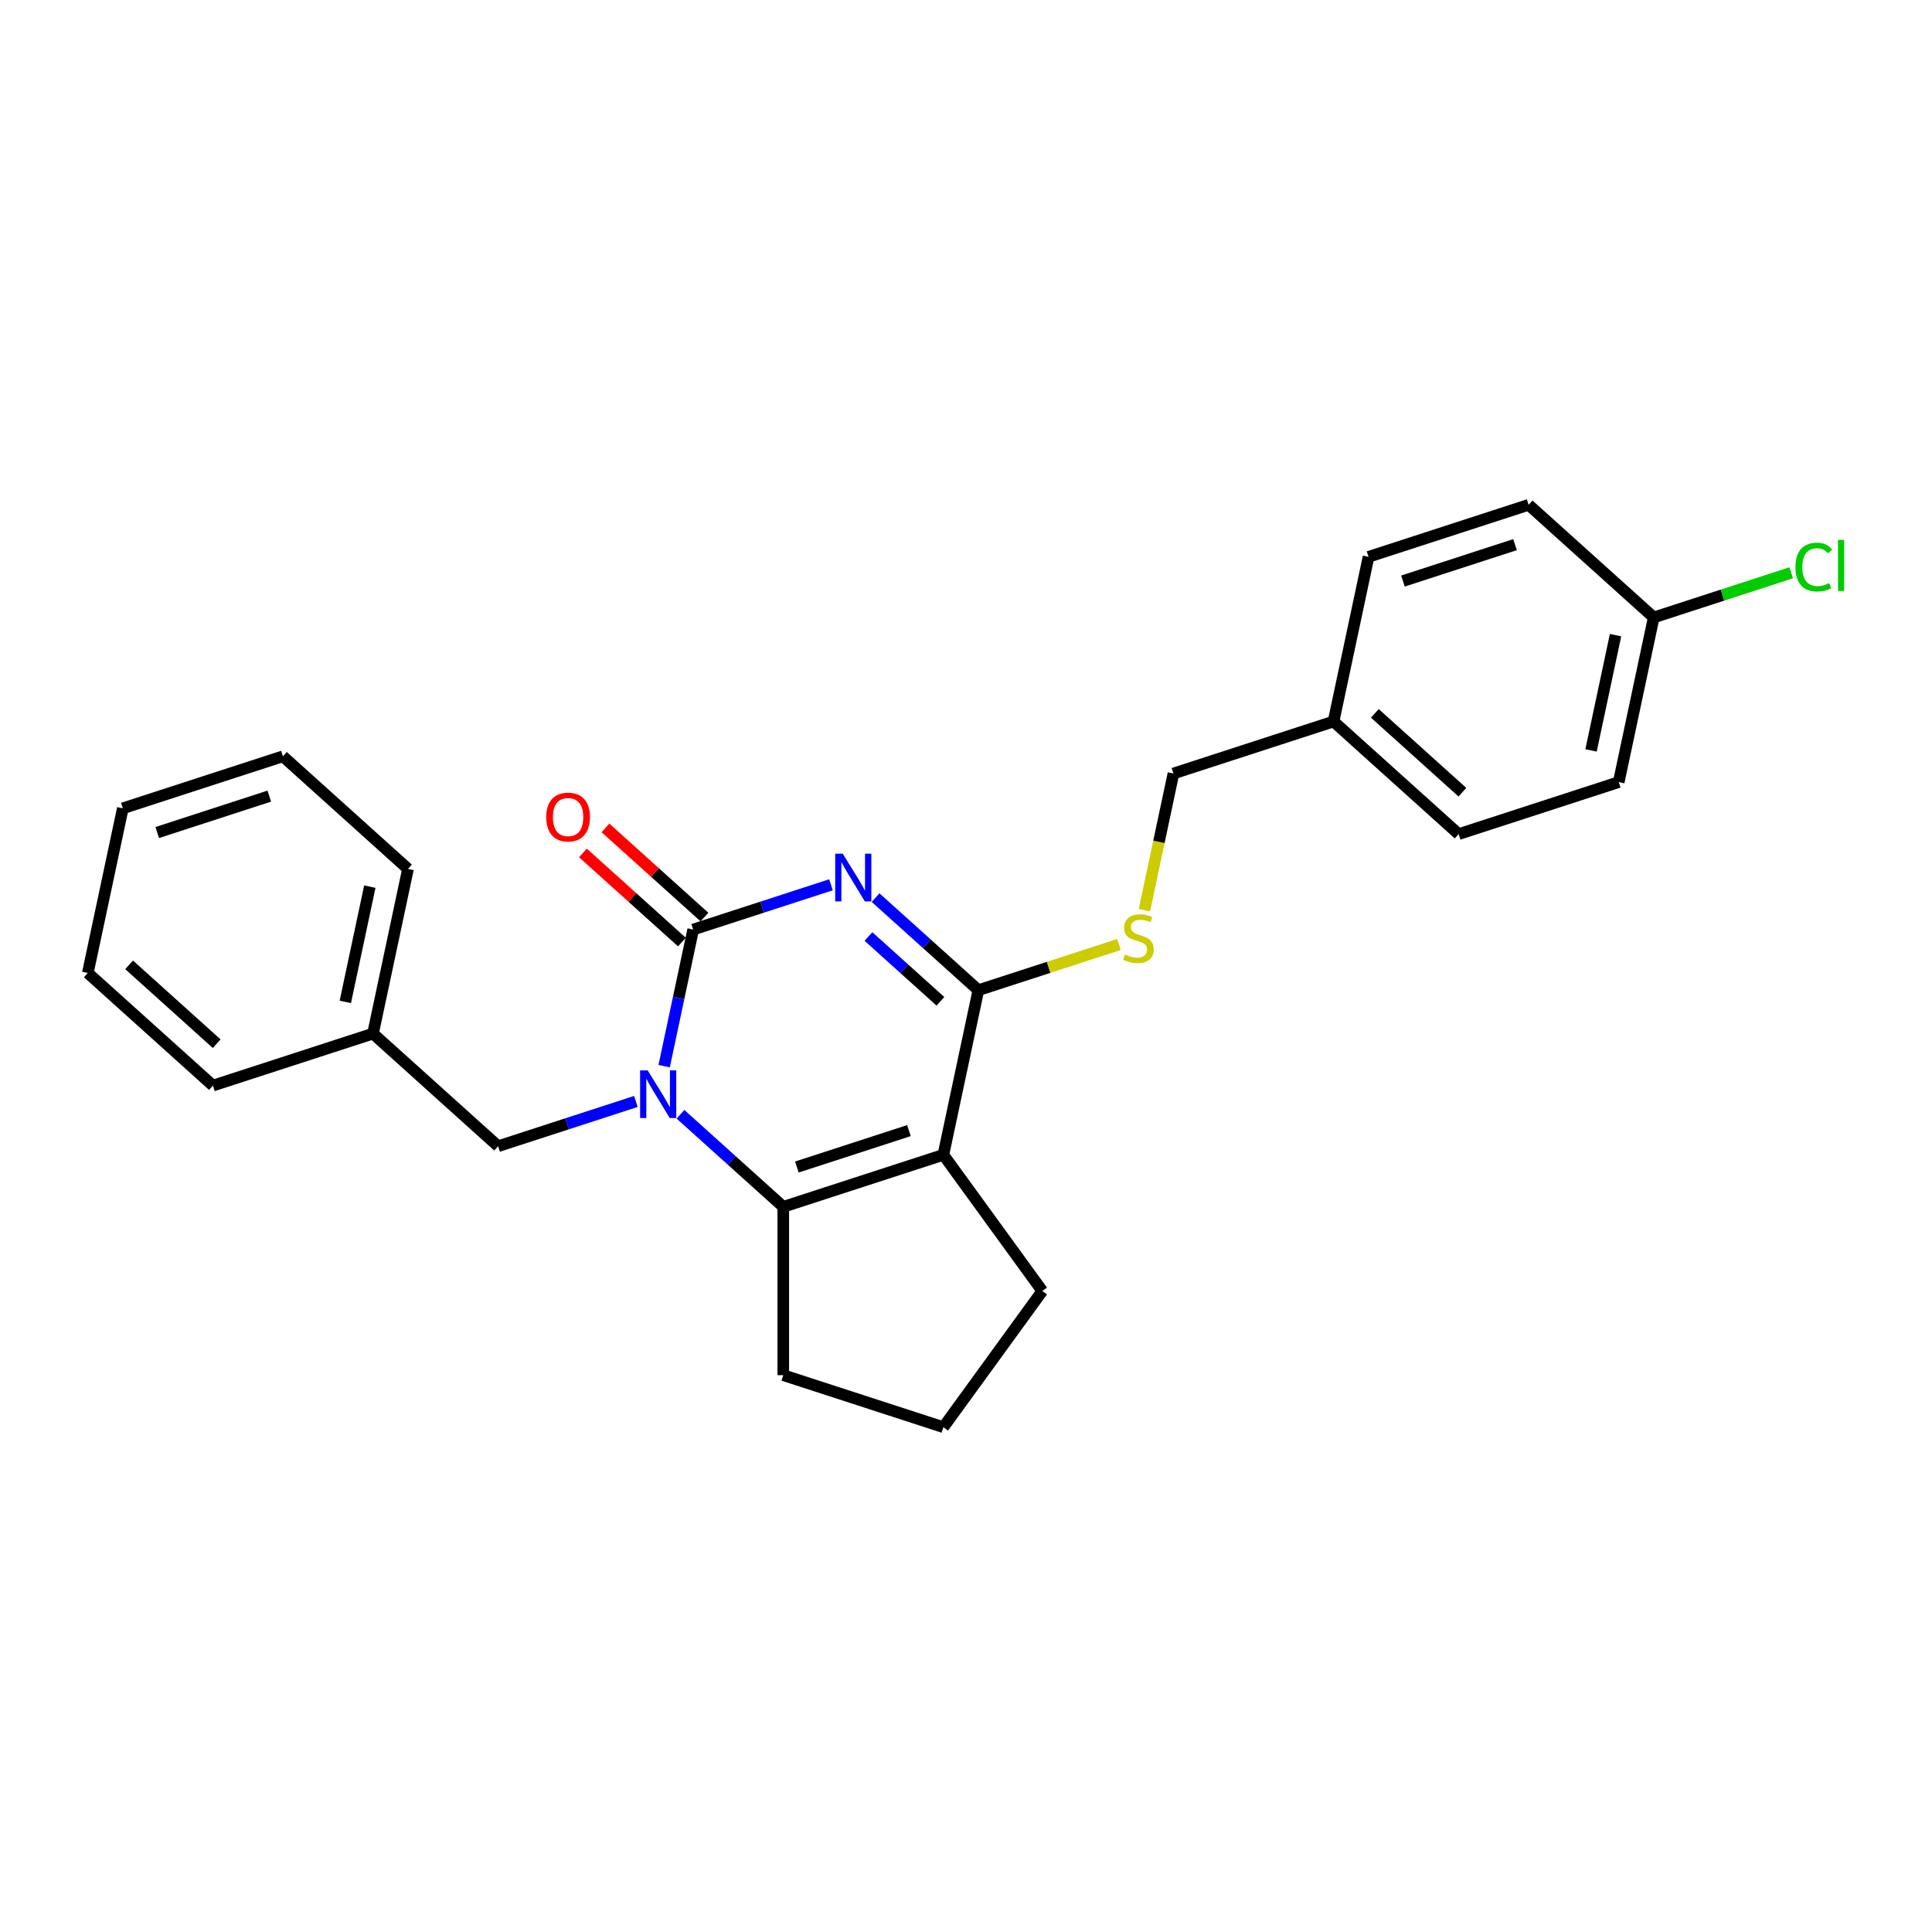 <?xml version='1.0' encoding='iso-8859-1'?>
<svg version='1.1' baseProfile='full'
              xmlns='http://www.w3.org/2000/svg'
                      xmlns:rdkit='http://www.rdkit.org/xml'
                      xmlns:xlink='http://www.w3.org/1999/xlink'
                  xml:space='preserve'
width='1000px' height='1000px' viewBox='0 0 1000 1000'>
<!-- END OF HEADER -->
<rect style='opacity:1.0;fill:#FFFFFF;stroke:none' width='1000' height='1000' x='0' y='0'> </rect>
<path class='bond-0' d='M 430.117,457.959 L 394.453,469.547' style='fill:none;fill-rule:evenodd;stroke:#0000FF;stroke-width:6px;stroke-linecap:butt;stroke-linejoin:miter;stroke-opacity:1' />
<path class='bond-0' d='M 394.453,469.547 L 358.79,481.134' style='fill:none;fill-rule:evenodd;stroke:#000000;stroke-width:6px;stroke-linecap:butt;stroke-linejoin:miter;stroke-opacity:1' />
<path class='bond-3' d='M 453.188,464.597 L 479.794,488.554' style='fill:none;fill-rule:evenodd;stroke:#0000FF;stroke-width:6px;stroke-linecap:butt;stroke-linejoin:miter;stroke-opacity:1' />
<path class='bond-3' d='M 479.794,488.554 L 506.4,512.51' style='fill:none;fill-rule:evenodd;stroke:#000000;stroke-width:6px;stroke-linecap:butt;stroke-linejoin:miter;stroke-opacity:1' />
<path class='bond-3' d='M 449.51,484.734 L 468.134,501.503' style='fill:none;fill-rule:evenodd;stroke:#0000FF;stroke-width:6px;stroke-linecap:butt;stroke-linejoin:miter;stroke-opacity:1' />
<path class='bond-3' d='M 468.134,501.503 L 486.759,518.273' style='fill:none;fill-rule:evenodd;stroke:#000000;stroke-width:6px;stroke-linecap:butt;stroke-linejoin:miter;stroke-opacity:1' />
<path class='bond-1' d='M 358.79,481.134 L 351.275,516.488' style='fill:none;fill-rule:evenodd;stroke:#000000;stroke-width:6px;stroke-linecap:butt;stroke-linejoin:miter;stroke-opacity:1' />
<path class='bond-1' d='M 351.275,516.488 L 343.761,551.842' style='fill:none;fill-rule:evenodd;stroke:#0000FF;stroke-width:6px;stroke-linecap:butt;stroke-linejoin:miter;stroke-opacity:1' />
<path class='bond-7' d='M 364.62,474.66 L 338.998,451.59' style='fill:none;fill-rule:evenodd;stroke:#000000;stroke-width:6px;stroke-linecap:butt;stroke-linejoin:miter;stroke-opacity:1' />
<path class='bond-7' d='M 338.998,451.59 L 313.377,428.52' style='fill:none;fill-rule:evenodd;stroke:#FF0000;stroke-width:6px;stroke-linecap:butt;stroke-linejoin:miter;stroke-opacity:1' />
<path class='bond-7' d='M 352.96,487.609 L 327.338,464.539' style='fill:none;fill-rule:evenodd;stroke:#000000;stroke-width:6px;stroke-linecap:butt;stroke-linejoin:miter;stroke-opacity:1' />
<path class='bond-7' d='M 327.338,464.539 L 301.717,441.47' style='fill:none;fill-rule:evenodd;stroke:#FF0000;stroke-width:6px;stroke-linecap:butt;stroke-linejoin:miter;stroke-opacity:1' />
<path class='bond-6' d='M 329.14,570.105 L 293.476,581.693' style='fill:none;fill-rule:evenodd;stroke:#0000FF;stroke-width:6px;stroke-linecap:butt;stroke-linejoin:miter;stroke-opacity:1' />
<path class='bond-6' d='M 293.476,581.693 L 257.813,593.281' style='fill:none;fill-rule:evenodd;stroke:#000000;stroke-width:6px;stroke-linecap:butt;stroke-linejoin:miter;stroke-opacity:1' />
<path class='bond-25' d='M 352.211,576.744 L 378.817,600.7' style='fill:none;fill-rule:evenodd;stroke:#0000FF;stroke-width:6px;stroke-linecap:butt;stroke-linejoin:miter;stroke-opacity:1' />
<path class='bond-25' d='M 378.817,600.7 L 405.423,624.656' style='fill:none;fill-rule:evenodd;stroke:#000000;stroke-width:6px;stroke-linecap:butt;stroke-linejoin:miter;stroke-opacity:1' />
<path class='bond-2' d='M 488.286,597.733 L 506.4,512.51' style='fill:none;fill-rule:evenodd;stroke:#000000;stroke-width:6px;stroke-linecap:butt;stroke-linejoin:miter;stroke-opacity:1' />
<path class='bond-4' d='M 488.286,597.733 L 405.423,624.656' style='fill:none;fill-rule:evenodd;stroke:#000000;stroke-width:6px;stroke-linecap:butt;stroke-linejoin:miter;stroke-opacity:1' />
<path class='bond-4' d='M 470.472,585.199 L 412.468,604.045' style='fill:none;fill-rule:evenodd;stroke:#000000;stroke-width:6px;stroke-linecap:butt;stroke-linejoin:miter;stroke-opacity:1' />
<path class='bond-8' d='M 488.286,597.733 L 539.498,668.22' style='fill:none;fill-rule:evenodd;stroke:#000000;stroke-width:6px;stroke-linecap:butt;stroke-linejoin:miter;stroke-opacity:1' />
<path class='bond-5' d='M 506.4,512.51 L 542.787,500.687' style='fill:none;fill-rule:evenodd;stroke:#000000;stroke-width:6px;stroke-linecap:butt;stroke-linejoin:miter;stroke-opacity:1' />
<path class='bond-5' d='M 542.787,500.687 L 579.174,488.864' style='fill:none;fill-rule:evenodd;stroke:#CCCC00;stroke-width:6px;stroke-linecap:butt;stroke-linejoin:miter;stroke-opacity:1' />
<path class='bond-9' d='M 405.423,624.656 L 405.423,711.783' style='fill:none;fill-rule:evenodd;stroke:#000000;stroke-width:6px;stroke-linecap:butt;stroke-linejoin:miter;stroke-opacity:1' />
<path class='bond-10' d='M 592.341,471.106 L 599.859,435.735' style='fill:none;fill-rule:evenodd;stroke:#CCCC00;stroke-width:6px;stroke-linecap:butt;stroke-linejoin:miter;stroke-opacity:1' />
<path class='bond-10' d='M 599.859,435.735 L 607.378,400.363' style='fill:none;fill-rule:evenodd;stroke:#000000;stroke-width:6px;stroke-linecap:butt;stroke-linejoin:miter;stroke-opacity:1' />
<path class='bond-13' d='M 257.813,593.281 L 193.065,534.982' style='fill:none;fill-rule:evenodd;stroke:#000000;stroke-width:6px;stroke-linecap:butt;stroke-linejoin:miter;stroke-opacity:1' />
<path class='bond-19' d='M 539.498,668.22 L 488.286,738.707' style='fill:none;fill-rule:evenodd;stroke:#000000;stroke-width:6px;stroke-linecap:butt;stroke-linejoin:miter;stroke-opacity:1' />
<path class='bond-26' d='M 405.423,711.783 L 488.286,738.707' style='fill:none;fill-rule:evenodd;stroke:#000000;stroke-width:6px;stroke-linecap:butt;stroke-linejoin:miter;stroke-opacity:1' />
<path class='bond-12' d='M 607.378,400.363 L 690.24,373.44' style='fill:none;fill-rule:evenodd;stroke:#000000;stroke-width:6px;stroke-linecap:butt;stroke-linejoin:miter;stroke-opacity:1' />
<path class='bond-11' d='M 855.965,319.592 L 837.851,404.815' style='fill:none;fill-rule:evenodd;stroke:#000000;stroke-width:6px;stroke-linecap:butt;stroke-linejoin:miter;stroke-opacity:1' />
<path class='bond-11' d='M 836.203,328.753 L 823.523,388.409' style='fill:none;fill-rule:evenodd;stroke:#000000;stroke-width:6px;stroke-linecap:butt;stroke-linejoin:miter;stroke-opacity:1' />
<path class='bond-14' d='M 855.965,319.592 L 891.55,308.03' style='fill:none;fill-rule:evenodd;stroke:#000000;stroke-width:6px;stroke-linecap:butt;stroke-linejoin:miter;stroke-opacity:1' />
<path class='bond-14' d='M 891.55,308.03 L 927.135,296.468' style='fill:none;fill-rule:evenodd;stroke:#00CC00;stroke-width:6px;stroke-linecap:butt;stroke-linejoin:miter;stroke-opacity:1' />
<path class='bond-27' d='M 855.965,319.592 L 791.217,261.293' style='fill:none;fill-rule:evenodd;stroke:#000000;stroke-width:6px;stroke-linecap:butt;stroke-linejoin:miter;stroke-opacity:1' />
<path class='bond-17' d='M 690.24,373.44 L 708.355,288.217' style='fill:none;fill-rule:evenodd;stroke:#000000;stroke-width:6px;stroke-linecap:butt;stroke-linejoin:miter;stroke-opacity:1' />
<path class='bond-18' d='M 690.24,373.44 L 754.988,431.739' style='fill:none;fill-rule:evenodd;stroke:#000000;stroke-width:6px;stroke-linecap:butt;stroke-linejoin:miter;stroke-opacity:1' />
<path class='bond-18' d='M 711.612,369.235 L 756.936,410.044' style='fill:none;fill-rule:evenodd;stroke:#000000;stroke-width:6px;stroke-linecap:butt;stroke-linejoin:miter;stroke-opacity:1' />
<path class='bond-20' d='M 193.065,534.982 L 211.18,449.759' style='fill:none;fill-rule:evenodd;stroke:#000000;stroke-width:6px;stroke-linecap:butt;stroke-linejoin:miter;stroke-opacity:1' />
<path class='bond-20' d='M 178.738,518.575 L 191.418,458.919' style='fill:none;fill-rule:evenodd;stroke:#000000;stroke-width:6px;stroke-linecap:butt;stroke-linejoin:miter;stroke-opacity:1' />
<path class='bond-21' d='M 193.065,534.982 L 110.202,561.905' style='fill:none;fill-rule:evenodd;stroke:#000000;stroke-width:6px;stroke-linecap:butt;stroke-linejoin:miter;stroke-opacity:1' />
<path class='bond-15' d='M 791.217,261.293 L 708.355,288.217' style='fill:none;fill-rule:evenodd;stroke:#000000;stroke-width:6px;stroke-linecap:butt;stroke-linejoin:miter;stroke-opacity:1' />
<path class='bond-15' d='M 784.173,281.904 L 726.169,300.751' style='fill:none;fill-rule:evenodd;stroke:#000000;stroke-width:6px;stroke-linecap:butt;stroke-linejoin:miter;stroke-opacity:1' />
<path class='bond-16' d='M 837.851,404.815 L 754.988,431.739' style='fill:none;fill-rule:evenodd;stroke:#000000;stroke-width:6px;stroke-linecap:butt;stroke-linejoin:miter;stroke-opacity:1' />
<path class='bond-23' d='M 211.18,449.759 L 146.432,391.46' style='fill:none;fill-rule:evenodd;stroke:#000000;stroke-width:6px;stroke-linecap:butt;stroke-linejoin:miter;stroke-opacity:1' />
<path class='bond-22' d='M 110.202,561.905 L 45.455,503.606' style='fill:none;fill-rule:evenodd;stroke:#000000;stroke-width:6px;stroke-linecap:butt;stroke-linejoin:miter;stroke-opacity:1' />
<path class='bond-22' d='M 112.15,540.211 L 66.827,499.401' style='fill:none;fill-rule:evenodd;stroke:#000000;stroke-width:6px;stroke-linecap:butt;stroke-linejoin:miter;stroke-opacity:1' />
<path class='bond-24' d='M 45.455,503.606 L 63.569,418.383' style='fill:none;fill-rule:evenodd;stroke:#000000;stroke-width:6px;stroke-linecap:butt;stroke-linejoin:miter;stroke-opacity:1' />
<path class='bond-28' d='M 146.432,391.46 L 63.569,418.383' style='fill:none;fill-rule:evenodd;stroke:#000000;stroke-width:6px;stroke-linecap:butt;stroke-linejoin:miter;stroke-opacity:1' />
<path class='bond-28' d='M 139.387,412.071 L 81.383,430.917' style='fill:none;fill-rule:evenodd;stroke:#000000;stroke-width:6px;stroke-linecap:butt;stroke-linejoin:miter;stroke-opacity:1' />
<path  class='atom-0' d='M 436.198 441.873
L 444.284 454.943
Q 445.085 456.232, 446.375 458.567
Q 447.664 460.902, 447.734 461.041
L 447.734 441.873
L 451.01 441.873
L 451.01 466.548
L 447.629 466.548
L 438.952 452.259
Q 437.941 450.586, 436.861 448.669
Q 435.815 446.753, 435.501 446.16
L 435.501 466.548
L 432.295 466.548
L 432.295 441.873
L 436.198 441.873
' fill='#0000FF'/>
<path  class='atom-2' d='M 335.221 554.02
L 343.307 567.089
Q 344.108 568.379, 345.398 570.714
Q 346.687 573.049, 346.757 573.188
L 346.757 554.02
L 350.033 554.02
L 350.033 578.694
L 346.652 578.694
L 337.974 564.406
Q 336.964 562.733, 335.883 560.816
Q 334.838 558.899, 334.524 558.307
L 334.524 578.694
L 331.318 578.694
L 331.318 554.02
L 335.221 554.02
' fill='#0000FF'/>
<path  class='atom-6' d='M 582.293 494.055
Q 582.572 494.159, 583.722 494.647
Q 584.872 495.135, 586.126 495.449
Q 587.416 495.728, 588.67 495.728
Q 591.005 495.728, 592.365 494.613
Q 593.724 493.462, 593.724 491.476
Q 593.724 490.117, 593.027 489.28
Q 592.365 488.444, 591.319 487.991
Q 590.274 487.538, 588.531 487.015
Q 586.335 486.353, 585.011 485.726
Q 583.722 485.098, 582.781 483.774
Q 581.875 482.45, 581.875 480.219
Q 581.875 477.117, 583.966 475.201
Q 586.092 473.284, 590.274 473.284
Q 593.131 473.284, 596.372 474.643
L 595.571 477.327
Q 592.609 476.107, 590.378 476.107
Q 587.973 476.107, 586.649 477.117
Q 585.325 478.093, 585.36 479.801
Q 585.36 481.125, 586.022 481.927
Q 586.719 482.728, 587.695 483.181
Q 588.705 483.635, 590.378 484.157
Q 592.609 484.854, 593.933 485.551
Q 595.257 486.248, 596.198 487.677
Q 597.174 489.071, 597.174 491.476
Q 597.174 494.891, 594.874 496.738
Q 592.609 498.551, 588.81 498.551
Q 586.614 498.551, 584.941 498.063
Q 583.303 497.61, 581.352 496.808
L 582.293 494.055
' fill='#CCCC00'/>
<path  class='atom-8' d='M 282.716 422.905
Q 282.716 416.98, 285.643 413.669
Q 288.571 410.359, 294.042 410.359
Q 299.514 410.359, 302.441 413.669
Q 305.369 416.98, 305.369 422.905
Q 305.369 428.899, 302.406 432.314
Q 299.444 435.695, 294.042 435.695
Q 288.605 435.695, 285.643 432.314
Q 282.716 428.934, 282.716 422.905
M 294.042 432.907
Q 297.806 432.907, 299.827 430.398
Q 301.884 427.854, 301.884 422.905
Q 301.884 418.061, 299.827 415.621
Q 297.806 413.147, 294.042 413.147
Q 290.278 413.147, 288.222 415.586
Q 286.201 418.026, 286.201 422.905
Q 286.201 427.888, 288.222 430.398
Q 290.278 432.907, 294.042 432.907
' fill='#FF0000'/>
<path  class='atom-15' d='M 929.314 293.522
Q 929.314 287.389, 932.171 284.182
Q 935.064 280.941, 940.535 280.941
Q 945.624 280.941, 948.342 284.531
L 946.042 286.413
Q 944.055 283.799, 940.535 283.799
Q 936.806 283.799, 934.82 286.308
Q 932.868 288.783, 932.868 293.522
Q 932.868 298.402, 934.89 300.911
Q 936.946 303.42, 940.919 303.42
Q 943.637 303.42, 946.809 301.782
L 947.784 304.396
Q 946.495 305.232, 944.543 305.72
Q 942.592 306.208, 940.431 306.208
Q 935.064 306.208, 932.171 302.932
Q 929.314 299.656, 929.314 293.522
' fill='#00CC00'/>
<path  class='atom-15' d='M 951.339 279.443
L 954.545 279.443
L 954.545 305.894
L 951.339 305.894
L 951.339 279.443
' fill='#00CC00'/>
</svg>
